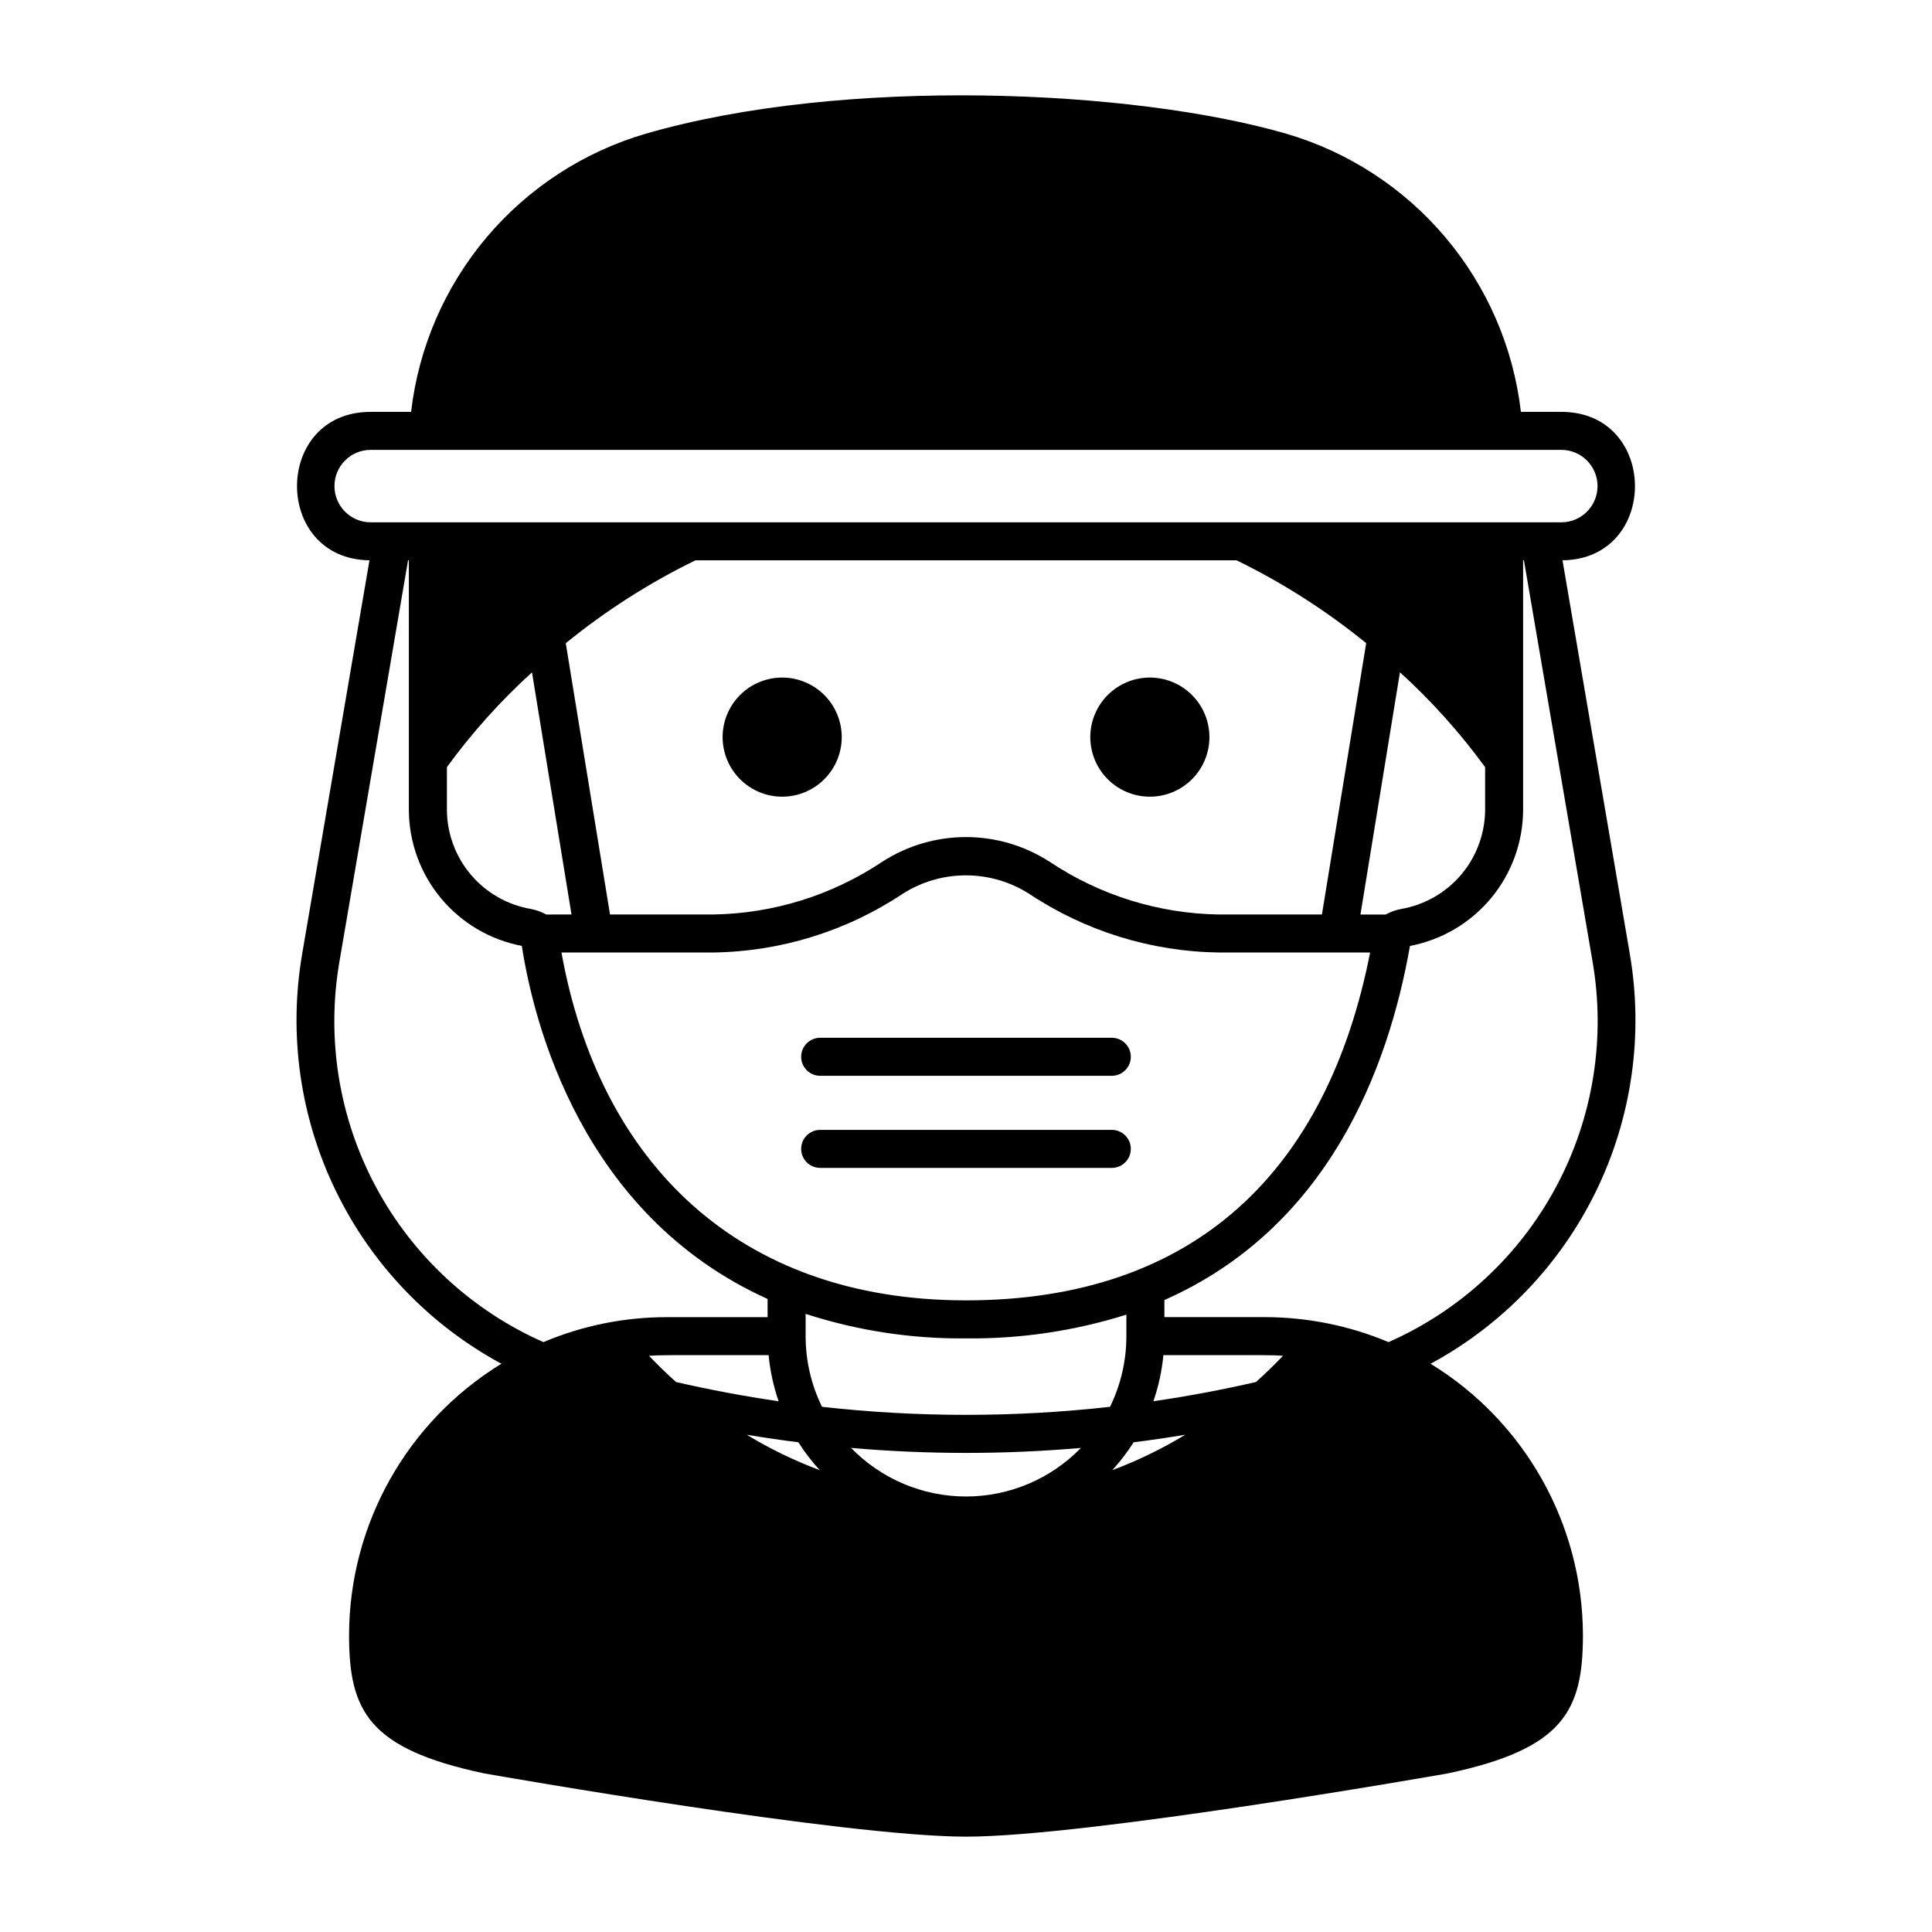 <?xml version="1.0" encoding="UTF-8"?>
<!-- Uploaded to: ICON Repo, www.svgrepo.com, Generator: ICON Repo Mixer Tools -->
<svg fill="#000000" width="800px" height="800px" version="1.1" viewBox="144 144 512 512" xmlns="http://www.w3.org/2000/svg">
 <g>
  <path d="m351.28 355.13c4.184 0 8.199-1.66 11.16-4.621 2.961-2.957 4.625-6.973 4.629-11.16 0-4.184-1.66-8.199-4.621-11.16-2.957-2.961-6.973-4.625-11.16-4.629-4.184 0-8.199 1.66-11.16 4.621-2.961 2.957-4.625 6.973-4.629 11.16 0.004 4.184 1.664 8.199 4.625 11.16 2.957 2.957 6.969 4.625 11.156 4.629z"/>
  <path d="m448.73 355.13c4.188-0.004 8.199-1.664 11.16-4.625 2.957-2.961 4.621-6.977 4.621-11.16-0.004-4.188-1.664-8.203-4.625-11.16-2.961-2.961-6.973-4.625-11.16-4.625-4.184 0-8.199 1.664-11.16 4.621-2.961 2.961-4.625 6.973-4.625 11.16s1.664 8.203 4.625 11.164c2.961 2.961 6.977 4.625 11.164 4.625z"/>
  <path d="m575.94 396.92-17.859-104.43c25.754-0.336 25.559-39.34-0.32-39.34h-10.707c-1.973-17.043-8.93-33.121-19.992-46.234-11.062-13.109-25.742-22.672-42.207-27.488-40.82-11.816-117.31-15.18-169.71 0-16.465 4.816-31.145 14.379-42.207 27.488-11.062 13.113-18.016 29.191-19.992 46.234h-10.711c-25.91 0-26.035 39.004-0.32 39.34l-17.859 104.43h0.004c-3.644 21.336-0.508 43.277 8.969 62.738 9.473 19.461 24.809 35.461 43.852 45.75-25.039 15.332-40.324 42.559-40.375 71.918 0 20.066 5.152 30.117 35.688 36.617l0.176 0.035c3.887 0.684 95.598 16.754 127.63 16.754s123.74-16.066 127.63-16.754l0.176-0.035c30.535-6.5 35.688-16.551 35.688-36.617-0.055-29.355-15.336-56.578-40.367-71.914 19.039-10.293 34.375-26.293 43.848-45.754 9.473-19.461 12.605-41.402 8.961-62.738zm-228.25 106.21c0.398 4.164 1.285 8.266 2.652 12.219-9.141-1.332-18.246-3.043-27.184-5.098-2.457-2.207-4.844-4.523-7.168-6.949 3.547-0.227 2.086-0.172 31.699-0.172zm21.855 24.582v0.004c20.266 1.762 40.645 1.762 60.91 0-7.996 8.227-18.98 12.871-30.453 12.871-11.477 0-22.461-4.644-30.457-12.871zm-13.965-1.492v0.004c1.668 2.625 3.562 5.098 5.664 7.387-6.727-2.516-13.199-5.656-19.34-9.387 4.547 0.758 9.105 1.422 13.676 2zm83.176 7.387v0.004c2.106-2.289 4-4.762 5.664-7.387 4.566-0.574 9.125-1.242 13.676-2-6.137 3.727-12.613 6.871-19.34 9.387zm3.746-35.52v0.004c0 6.492-1.484 12.902-4.34 18.73-25.363 2.84-50.961 2.84-76.32 0-2.859-5.828-4.344-12.234-4.344-18.73v-5.902c13.719 4.453 28.07 6.644 42.492 6.5 14.414 0.156 28.762-1.969 42.512-6.297zm34.34 12.16c-8.934 2.055-18.039 3.762-27.184 5.098v0.004c1.367-3.953 2.258-8.055 2.652-12.219 29.609 0 28.133-0.059 31.703 0.168-2.32 2.43-4.707 4.746-7.172 6.953zm-76.852-21.637c-60.258 0-97.141-36.461-107.2-92.188h40.133c17.957-0.23 35.461-5.656 50.398-15.621 4.984-3.152 10.762-4.828 16.66-4.824 5.894 0 11.672 1.672 16.656 4.824 14.945 9.961 32.449 15.387 50.41 15.621h40.047c-11.375 57.855-46.383 92.188-107.11 92.188zm-115.32-103.73c-6.191-1.066-11.812-4.277-15.879-9.07-4.062-4.793-6.312-10.863-6.356-17.148v-11.367 0.004c6.641-9.117 14.195-17.535 22.547-25.121l10.473 64.172-6.691 0.004c-1.277-0.707-2.66-1.207-4.094-1.473zm187.04-92.387c12.25 5.981 23.773 13.348 34.344 21.953l-11.73 71.906h-27.273c-16.016-0.238-31.617-5.102-44.93-14.004-6.602-4.254-14.285-6.516-22.137-6.516-7.852 0-15.539 2.262-22.137 6.516-13.309 8.906-28.91 13.77-44.922 14.004h-27.266l-11.727-71.887-0.004-0.004c10.574-8.617 22.105-15.988 34.363-21.969zm43.613 92.391c-1.43 0.266-2.809 0.762-4.078 1.469h-6.711l10.469-64.195c8.355 7.594 15.914 16.02 22.57 25.141v11.363c-0.043 6.289-2.297 12.359-6.363 17.152-4.066 4.793-9.691 8.004-15.887 9.07zm-273.09-121.66 315.53-0.004c5.301 0 9.598 4.297 9.598 9.598 0 5.301-4.297 9.598-9.598 9.598h-315.53c-5.301 0-9.598-4.297-9.598-9.598 0-5.301 4.297-9.598 9.598-9.598zm-8.242 135.39 18.148-106.12h0.215l-0.004 66.168c0.039 8.543 3.047 16.809 8.508 23.379 5.461 6.57 13.039 11.035 21.43 12.637 3.125 20.133 15.711 71.27 65.133 93.559v4.824h-26.652c-11.25-0.016-22.391 2.231-32.754 6.613-19-8.387-34.648-22.895-44.441-41.211s-13.164-39.387-9.582-59.844zm278 101.06c-10.375-4.356-21.512-6.609-32.766-6.621h-26.648v-4.531c43.137-19.07 59.258-60.797 65.082-93.84 8.402-1.594 15.988-6.059 21.461-12.629 5.469-6.574 8.484-14.844 8.523-23.398v-66.168h0.215l18.148 106.12c3.582 20.457 0.207 41.527-9.582 59.844-9.789 18.32-25.434 32.832-44.434 41.219z"/>
  <path d="m438.64 419.02h-77.285c-2.781 0-5.039 2.258-5.039 5.039 0 2.785 2.258 5.039 5.039 5.039h77.285c2.781 0 5.039-2.254 5.039-5.039 0-2.781-2.258-5.039-5.039-5.039z"/>
  <path d="m438.64 443.43h-77.285c-2.781 0-5.039 2.254-5.039 5.039 0 2.781 2.258 5.035 5.039 5.035h77.285c2.781 0.004 5.039-2.254 5.039-5.035 0-2.785-2.258-5.039-5.039-5.039z"/>
 </g>
</svg>